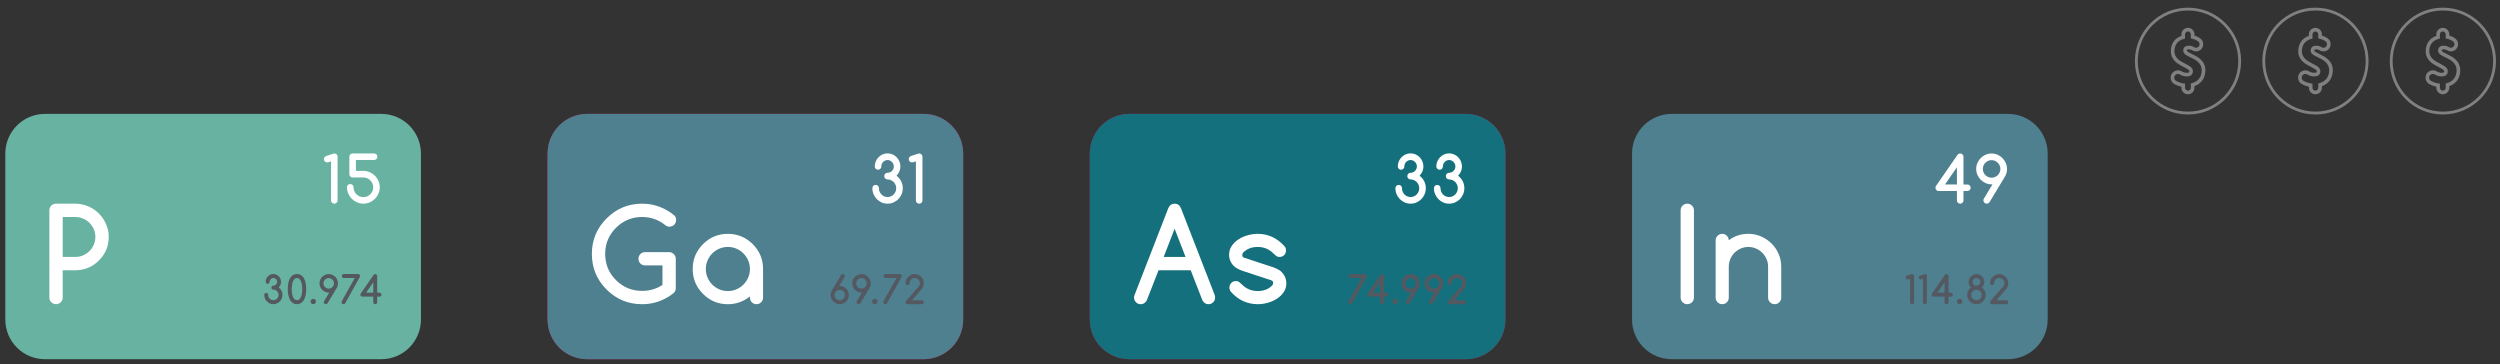 <?xml version="1.0" encoding="iso-8859-1"?>
<!-- Generator: Adobe Illustrator 16.0.0, SVG Export Plug-In . SVG Version: 6.00 Build 0)  -->
<!DOCTYPE svg PUBLIC "-//W3C//DTD SVG 1.1//EN" "http://www.w3.org/Graphics/SVG/1.1/DTD/svg11.dtd">
<svg version="1.1" id="&#x5716;&#x5C64;_1" xmlns="http://www.w3.org/2000/svg" xmlns:xlink="http://www.w3.org/1999/xlink" x="0px"
	 y="0px" width="312.25px" height="45.5px" viewBox="0 0 312.25 45.5" style="enable-background:new 0 0 312.25 45.5;"
	 xml:space="preserve">
<rect x="0" y="0" width="312.25" height="45.5" fill="#333333" stroke="none"/>
<g>
	<g>
		<g>
			<g>
				<g>
					<g>
						<path style="fill:#808080;" d="M273.281,1.311c1.681,0,3.258,0.656,4.443,1.848c2.449,2.463,2.449,6.472,0,8.935
							c-1.186,1.192-2.763,1.847-4.443,1.847c-1.68,0-3.257-0.655-4.441-1.847c-2.449-2.463-2.449-6.472,0-8.935
							C270.024,1.967,271.602,1.311,273.281,1.311 M273.281,0.956c-1.773,0-3.439,0.693-4.691,1.952
							c-0.632,0.636-1.121,1.378-1.455,2.207c-0.322,0.799-0.484,1.645-0.484,2.512s0.162,1.712,0.484,2.512
							c0.334,0.828,0.823,1.571,1.455,2.207c1.252,1.258,2.918,1.951,4.691,1.951c1.775,0,3.441-0.693,4.692-1.951
							c0.632-0.636,1.122-1.379,1.456-2.207c0.321-0.8,0.484-1.645,0.484-2.512s-0.163-1.712-0.484-2.512
							c-0.334-0.829-0.824-1.571-1.456-2.207C276.723,1.649,275.056,0.956,273.281,0.956L273.281,0.956z"/>
					</g>
				</g>
			</g>
			<g>
				<g>
					<path style="fill:#808080;" d="M273.275,11.775c-0.448,0-0.814-0.367-0.814-0.818v-0.123c-0.302-0.069-0.599-0.181-0.867-0.326
						c-0.225-0.121-0.389-0.333-0.453-0.581c-0.063-0.247-0.02-0.511,0.117-0.725c0.262-0.407,0.793-0.54,1.213-0.303
						c0.232,0.131,0.438,0.192,0.648,0.192c0.326,0,0.326-0.073,0.326-0.217c0-0.15-0.39-0.349-0.703-0.51
						c-0.678-0.347-1.605-0.823-1.605-1.966c0-0.93,0.492-1.637,1.324-1.922V4.295c0-0.452,0.366-0.819,0.814-0.819
						c0.449,0,0.814,0.367,0.814,0.819v0.147c0.252,0.074,0.484,0.186,0.708,0.341c0.208,0.145,0.346,0.372,0.377,0.625
						c0.032,0.254-0.046,0.511-0.214,0.703c-0.289,0.333-0.771,0.405-1.145,0.172c-0.139-0.085-0.262-0.122-0.412-0.122
						c-0.262,0-0.262,0.048-0.262,0.176c0,0.102,0.416,0.302,0.64,0.41l0,0c0.665,0.321,1.669,0.806,1.669,2.036
						c0,0.951-0.505,1.679-1.361,1.979v0.195C274.09,11.408,273.725,11.775,273.275,11.775z M272.025,9.236
						c-0.151,0-0.3,0.076-0.387,0.212c-0.07,0.108-0.092,0.242-0.06,0.366c0.032,0.125,0.116,0.232,0.229,0.294
						c0.277,0.15,0.603,0.262,0.917,0.315l0.188,0.032v0.502c0,0.201,0.162,0.364,0.361,0.364c0.2,0,0.363-0.163,0.363-0.364V10.42
						l0.166-0.045c0.76-0.207,1.194-0.787,1.194-1.591c0-0.944-0.783-1.322-1.413-1.626l0.098-0.205l-0.098,0.205
						c-0.48-0.231-0.895-0.432-0.895-0.82c0-0.418,0.239-0.63,0.713-0.63c0.234,0,0.441,0.06,0.649,0.19
						c0.186,0.115,0.425,0.08,0.566-0.084c0.083-0.095,0.121-0.222,0.106-0.348c-0.016-0.124-0.084-0.237-0.186-0.308
						c-0.225-0.156-0.462-0.259-0.724-0.315l-0.179-0.038V4.295c0-0.201-0.163-0.364-0.363-0.364c-0.199,0-0.361,0.163-0.361,0.364
						V4.82l-0.17,0.044c-0.734,0.192-1.155,0.751-1.155,1.534c0,0.865,0.722,1.234,1.358,1.561c0.488,0.25,0.949,0.486,0.949,0.915
						c0,0.452-0.254,0.672-0.777,0.672c-0.291,0-0.566-0.08-0.869-0.251C272.179,9.255,272.102,9.236,272.025,9.236z"/>
				</g>
			</g>
		</g>
	</g>
	<g>
		<g>
			<g>
				<g>
					<g>
						<path style="fill:#808080;" d="M289.199,1.311c1.68,0,3.257,0.656,4.441,1.848c2.449,2.463,2.449,6.472,0,8.935
							c-1.185,1.192-2.762,1.847-4.441,1.847s-3.258-0.655-4.442-1.847c-2.45-2.463-2.45-6.472,0-8.935
							C285.941,1.967,287.52,1.311,289.199,1.311 M289.199,0.956c-1.775,0-3.441,0.693-4.692,1.952
							c-0.632,0.636-1.122,1.378-1.456,2.207c-0.321,0.799-0.484,1.645-0.484,2.512s0.163,1.712,0.484,2.512
							c0.334,0.828,0.824,1.571,1.456,2.207c1.251,1.258,2.917,1.951,4.692,1.951c1.773,0,3.439-0.693,4.691-1.951
							c0.633-0.636,1.122-1.379,1.455-2.207c0.322-0.8,0.485-1.645,0.485-2.512s-0.163-1.712-0.485-2.512
							c-0.333-0.829-0.822-1.571-1.455-2.207C292.639,1.649,290.973,0.956,289.199,0.956L289.199,0.956z"/>
					</g>
				</g>
			</g>
			<g>
				<g>
					<path style="fill:#808080;" d="M289.193,11.775c-0.449,0-0.814-0.367-0.814-0.818v-0.123c-0.303-0.069-0.6-0.181-0.868-0.326
						c-0.224-0.121-0.39-0.333-0.452-0.581c-0.063-0.247-0.021-0.511,0.116-0.725c0.261-0.407,0.794-0.54,1.213-0.303
						c0.232,0.131,0.438,0.192,0.647,0.192c0.326,0,0.326-0.073,0.326-0.217c0-0.15-0.389-0.349-0.701-0.51
						c-0.679-0.347-1.607-0.823-1.607-1.966c0-0.93,0.492-1.637,1.326-1.922V4.295c0-0.452,0.365-0.819,0.814-0.819
						c0.448,0,0.814,0.367,0.814,0.819v0.147c0.251,0.074,0.483,0.186,0.707,0.341c0.208,0.145,0.346,0.372,0.377,0.625
						c0.031,0.254-0.047,0.511-0.214,0.703c-0.289,0.333-0.771,0.405-1.146,0.172c-0.137-0.085-0.261-0.122-0.412-0.122
						c-0.261,0-0.261,0.048-0.261,0.176c0,0.102,0.416,0.302,0.64,0.41l0,0c0.664,0.321,1.669,0.806,1.669,2.036
						c0,0.951-0.505,1.679-1.36,1.979v0.195C290.008,11.408,289.642,11.775,289.193,11.775z M287.942,9.236
						c-0.151,0-0.3,0.076-0.388,0.212c-0.068,0.108-0.09,0.242-0.059,0.366c0.032,0.125,0.115,0.232,0.229,0.294
						c0.276,0.15,0.603,0.262,0.917,0.315l0.188,0.032v0.502c0,0.201,0.163,0.364,0.363,0.364c0.199,0,0.361-0.163,0.361-0.364
						V10.42l0.167-0.045c0.759-0.207,1.194-0.787,1.194-1.591c0-0.944-0.783-1.322-1.412-1.626l0.098-0.205l-0.099,0.205
						c-0.48-0.231-0.896-0.432-0.896-0.82c0-0.418,0.24-0.63,0.713-0.63c0.235,0,0.441,0.06,0.65,0.19
						c0.186,0.115,0.424,0.08,0.566-0.084c0.083-0.095,0.121-0.222,0.105-0.348c-0.016-0.124-0.083-0.237-0.186-0.308
						c-0.225-0.156-0.461-0.259-0.723-0.315l-0.18-0.038V4.295c0-0.201-0.162-0.364-0.361-0.364c-0.2,0-0.363,0.163-0.363,0.364
						V4.82l-0.168,0.044c-0.735,0.192-1.156,0.751-1.156,1.534c0,0.865,0.722,1.234,1.358,1.561c0.489,0.25,0.95,0.486,0.95,0.915
						c0,0.452-0.255,0.672-0.779,0.672c-0.289,0-0.566-0.08-0.869-0.251C288.096,9.255,288.019,9.236,287.942,9.236z"/>
				</g>
			</g>
		</g>
	</g>
	<g>
		<g>
			<g>
				<g>
					<g>
						<path style="fill:#808080;" d="M305.115,1.311c1.68,0,3.258,0.656,4.442,1.848c2.449,2.463,2.449,6.472,0,8.935
							c-1.185,1.192-2.763,1.847-4.442,1.847s-3.258-0.655-4.441-1.847c-2.449-2.463-2.449-6.472,0-8.935
							C301.857,1.967,303.436,1.311,305.115,1.311 M305.115,0.956c-1.773,0-3.439,0.693-4.691,1.952
							c-0.633,0.636-1.122,1.378-1.455,2.207c-0.322,0.799-0.485,1.645-0.485,2.512s0.163,1.712,0.485,2.512
							c0.333,0.828,0.822,1.571,1.455,2.207c1.251,1.258,2.918,1.951,4.691,1.951s3.44-0.693,4.691-1.951
							c0.633-0.636,1.123-1.379,1.456-2.207c0.321-0.8,0.485-1.645,0.485-2.512s-0.164-1.712-0.485-2.512
							c-0.333-0.829-0.823-1.571-1.456-2.207C308.556,1.649,306.89,0.956,305.115,0.956L305.115,0.956z"/>
					</g>
				</g>
			</g>
			<g>
				<g>
					<path style="fill:#808080;" d="M305.109,11.775c-0.449,0-0.814-0.367-0.814-0.818v-0.123c-0.303-0.069-0.599-0.181-0.867-0.326
						c-0.225-0.121-0.39-0.333-0.453-0.581c-0.063-0.247-0.021-0.511,0.117-0.725c0.261-0.407,0.793-0.54,1.213-0.303
						c0.232,0.131,0.438,0.192,0.648,0.192c0.325,0,0.325-0.073,0.325-0.217c0-0.15-0.39-0.349-0.702-0.51
						c-0.678-0.347-1.605-0.823-1.605-1.966c0-0.93,0.491-1.637,1.324-1.922V4.295c0-0.452,0.365-0.819,0.814-0.819
						s0.814,0.367,0.814,0.819v0.147c0.252,0.074,0.484,0.186,0.707,0.341c0.209,0.145,0.346,0.372,0.377,0.625
						c0.032,0.254-0.046,0.511-0.213,0.703c-0.289,0.333-0.771,0.405-1.146,0.172c-0.138-0.085-0.261-0.122-0.412-0.122
						c-0.261,0-0.261,0.048-0.261,0.176c0,0.102,0.416,0.302,0.639,0.41l0,0c0.665,0.321,1.67,0.806,1.67,2.036
						c0,0.951-0.506,1.679-1.361,1.979v0.195C305.924,11.408,305.559,11.775,305.109,11.775z M303.859,9.236
						c-0.152,0-0.301,0.076-0.388,0.212c-0.069,0.108-0.091,0.242-0.06,0.366c0.033,0.125,0.116,0.232,0.23,0.294
						c0.276,0.15,0.602,0.262,0.916,0.315l0.189,0.032v0.502c0,0.201,0.162,0.364,0.361,0.364s0.361-0.163,0.361-0.364V10.42
						l0.168-0.045c0.759-0.207,1.193-0.787,1.193-1.591c0-0.944-0.783-1.322-1.412-1.626l0.098-0.205l-0.098,0.205
						c-0.48-0.231-0.896-0.432-0.896-0.82c0-0.418,0.239-0.63,0.713-0.63c0.235,0,0.441,0.06,0.649,0.19
						c0.187,0.115,0.425,0.08,0.566-0.084c0.084-0.095,0.122-0.222,0.106-0.348c-0.016-0.124-0.083-0.237-0.185-0.308
						c-0.226-0.156-0.463-0.259-0.725-0.315l-0.18-0.038V4.295c0-0.201-0.162-0.364-0.361-0.364s-0.361,0.163-0.361,0.364V4.82
						l-0.17,0.044c-0.734,0.192-1.156,0.751-1.156,1.534c0,0.865,0.723,1.234,1.359,1.561c0.488,0.25,0.949,0.486,0.949,0.915
						c0,0.452-0.254,0.672-0.777,0.672c-0.291,0-0.567-0.08-0.87-0.251C304.012,9.255,303.936,9.236,303.859,9.236z"/>
				</g>
			</g>
		</g>
	</g>
</g>
<g>
	<g>
		<path style="fill:#CC1761;" d="M188.029,39.908c0,2.738-2.219,4.957-4.956,4.957h-42.002c-2.737,0-4.956-2.219-4.956-4.957V19.182
			c0-2.737,2.219-4.957,4.956-4.957h42.002c2.737,0,4.956,2.22,4.956,4.957V39.908z"/>
		<path style="fill:#14707C;" d="M188.029,39.908c0,2.738-2.219,4.957-4.956,4.957h-42.002c-2.737,0-4.956-2.219-4.956-4.957V19.182
			c0-2.737,2.219-4.957,4.956-4.957h42.002c2.737,0,4.956,2.22,4.956,4.957V39.908z"/>
		<g>
			<path style="fill:#FFFFFF;" d="M141.643,37.162c0-0.127,0.028-0.251,0.086-0.377l4.189-10.779
				c0.167-0.377,0.432-0.566,0.793-0.566c0.371,0,0.636,0.189,0.792,0.566l4.205,10.818c0.042,0.105,0.063,0.218,0.063,0.338
				c0,0.23-0.082,0.426-0.243,0.588c-0.162,0.163-0.358,0.244-0.588,0.244c-0.231,0-0.424-0.081-0.581-0.244
				c-0.084-0.084-0.146-0.173-0.188-0.266l-1.451-3.728h-4.017l-1.459,3.728c-0.042,0.093-0.105,0.182-0.188,0.266
				c-0.162,0.163-0.358,0.244-0.588,0.244s-0.425-0.081-0.584-0.244C141.721,37.588,141.643,37.393,141.643,37.162z M145.345,32.094
				h2.73l-1.365-3.523L145.345,32.094z"/>
			<path style="fill:#FFFFFF;" d="M153.515,31.811c0-0.396,0.106-0.757,0.317-1.078c0.212-0.321,0.488-0.595,0.828-0.82
				c0.34-0.225,0.723-0.398,1.149-0.521c0.426-0.122,0.854-0.185,1.283-0.185c1.308,0,2.429,0.525,3.366,1.577
				c0.109,0.137,0.164,0.301,0.164,0.494c0,0.235-0.077,0.432-0.231,0.585c-0.154,0.154-0.349,0.231-0.584,0.231
				c-0.167,0-0.31-0.048-0.428-0.143c-0.118-0.093-0.231-0.195-0.341-0.306c-0.534-0.533-1.183-0.8-1.946-0.8
				c-0.753,0-1.355,0.231-1.804,0.69c-0.084,0.084-0.126,0.199-0.126,0.345c0,0.147,0.067,0.247,0.204,0.299l3.673,1.208
				c0.512,0.199,0.857,0.393,1.035,0.58h-0.008c0.396,0.403,0.596,0.877,0.596,1.421c0,0.403-0.105,0.764-0.317,1.083
				s-0.487,0.592-0.827,0.819s-0.723,0.401-1.146,0.521c-0.423,0.121-0.85,0.182-1.278,0.182c-1.318,0-2.44-0.521-3.366-1.563
				c-0.115-0.15-0.172-0.322-0.172-0.51c0-0.235,0.077-0.43,0.232-0.585c0.154-0.153,0.349-0.231,0.584-0.231
				c0.173,0,0.319,0.053,0.439,0.153c0.12,0.103,0.23,0.2,0.329,0.295c0.535,0.533,1.186,0.8,1.954,0.8
				c0.747,0,1.35-0.235,1.805-0.706c0.078-0.089,0.118-0.196,0.118-0.321c0-0.146-0.071-0.248-0.213-0.307l-3.664-1.208
				c-0.492-0.188-0.836-0.382-1.035-0.58h0.008C153.713,32.829,153.515,32.354,153.515,31.811z"/>
		</g>
		<g>
			<path style="fill:#FFFFFF;" d="M174.287,23.51c0-0.12,0.039-0.219,0.115-0.298c0.077-0.078,0.176-0.117,0.293-0.117
				c0.115,0,0.212,0.039,0.292,0.117c0.079,0.079,0.12,0.178,0.12,0.298c0,0.155,0.027,0.298,0.084,0.433
				c0.057,0.133,0.133,0.249,0.229,0.347s0.21,0.176,0.341,0.233c0.131,0.059,0.271,0.087,0.424,0.087
				c0.149,0,0.29-0.029,0.422-0.09c0.131-0.058,0.246-0.137,0.343-0.236c0.097-0.099,0.173-0.216,0.229-0.349
				c0.057-0.135,0.084-0.275,0.084-0.425c0-0.149-0.027-0.29-0.084-0.423c-0.057-0.134-0.133-0.249-0.229-0.35
				c-0.097-0.099-0.212-0.178-0.343-0.236c-0.132-0.059-0.272-0.09-0.422-0.09c-0.117,0-0.215-0.04-0.294-0.119
				c-0.078-0.079-0.118-0.178-0.118-0.296c0-0.12,0.04-0.219,0.118-0.298c0.079-0.079,0.177-0.119,0.294-0.119
				c0.105,0,0.205-0.02,0.301-0.062c0.096-0.042,0.178-0.099,0.248-0.17c0.071-0.072,0.127-0.156,0.17-0.253
				c0.041-0.097,0.063-0.198,0.063-0.306c0-0.11-0.021-0.212-0.063-0.31c-0.043-0.098-0.1-0.182-0.172-0.254
				c-0.072-0.071-0.154-0.129-0.248-0.172c-0.095-0.043-0.193-0.065-0.299-0.065c-0.107,0-0.208,0.022-0.304,0.065
				c-0.096,0.043-0.179,0.101-0.249,0.172c-0.07,0.072-0.127,0.156-0.169,0.254c-0.042,0.097-0.062,0.199-0.06,0.31
				c0,0.112-0.039,0.209-0.119,0.29c-0.08,0.082-0.178,0.121-0.292,0.121c-0.112,0-0.208-0.04-0.288-0.121
				c-0.08-0.081-0.119-0.178-0.119-0.29c0-0.228,0.042-0.44,0.127-0.638c0.084-0.197,0.199-0.37,0.345-0.518
				s0.315-0.265,0.509-0.349c0.193-0.086,0.4-0.128,0.619-0.128c0.22,0,0.427,0.042,0.62,0.129s0.362,0.204,0.509,0.354
				c0.145,0.149,0.26,0.321,0.344,0.518c0.084,0.196,0.127,0.407,0.127,0.632c0,0.435-0.16,0.819-0.481,1.157
				c0.521,0.416,0.78,0.938,0.78,1.564c0,0.265-0.05,0.514-0.148,0.748c-0.1,0.233-0.235,0.438-0.408,0.614
				c-0.172,0.175-0.374,0.313-0.604,0.415c-0.23,0.103-0.477,0.152-0.738,0.152s-0.508-0.049-0.737-0.15
				c-0.229-0.1-0.432-0.238-0.604-0.414c-0.172-0.175-0.309-0.38-0.408-0.613C174.337,24.027,174.287,23.777,174.287,23.51z"/>
			<path style="fill:#FFFFFF;" d="M179.1,23.51c0-0.12,0.039-0.219,0.115-0.298c0.078-0.078,0.176-0.117,0.293-0.117
				c0.115,0,0.213,0.039,0.293,0.117c0.078,0.079,0.119,0.178,0.119,0.298c0,0.155,0.028,0.298,0.084,0.433
				c0.057,0.133,0.133,0.249,0.229,0.347s0.21,0.176,0.341,0.233c0.133,0.059,0.273,0.087,0.424,0.087
				c0.148,0,0.29-0.029,0.422-0.09c0.133-0.058,0.246-0.137,0.344-0.236c0.096-0.099,0.174-0.216,0.229-0.349
				c0.057-0.135,0.085-0.275,0.085-0.425c0-0.149-0.028-0.29-0.085-0.423c-0.055-0.134-0.133-0.249-0.229-0.35
				c-0.098-0.099-0.211-0.178-0.344-0.236c-0.132-0.059-0.273-0.09-0.422-0.09c-0.117,0-0.215-0.04-0.294-0.119
				c-0.079-0.079-0.117-0.178-0.117-0.296c0-0.12,0.038-0.219,0.117-0.298s0.177-0.119,0.294-0.119c0.104,0,0.205-0.02,0.3-0.062
				c0.096-0.042,0.179-0.099,0.249-0.17c0.071-0.072,0.128-0.156,0.17-0.253c0.041-0.097,0.063-0.198,0.063-0.306
				c0-0.11-0.021-0.212-0.063-0.31c-0.042-0.098-0.1-0.182-0.172-0.254c-0.07-0.071-0.154-0.129-0.248-0.172
				c-0.094-0.043-0.194-0.065-0.299-0.065c-0.107,0-0.209,0.022-0.304,0.065c-0.096,0.043-0.179,0.101-0.249,0.172
				c-0.07,0.072-0.127,0.156-0.168,0.254c-0.042,0.097-0.063,0.199-0.061,0.31c0,0.112-0.039,0.209-0.119,0.29
				c-0.079,0.082-0.176,0.121-0.291,0.121c-0.113,0-0.209-0.04-0.289-0.121c-0.08-0.081-0.119-0.178-0.119-0.29
				c0-0.228,0.042-0.44,0.127-0.638c0.085-0.197,0.2-0.37,0.346-0.518c0.145-0.148,0.313-0.265,0.508-0.349
				c0.193-0.086,0.4-0.128,0.619-0.128c0.22,0,0.426,0.042,0.62,0.129c0.193,0.086,0.363,0.204,0.509,0.354
				c0.145,0.149,0.26,0.321,0.344,0.518c0.086,0.196,0.128,0.407,0.128,0.632c0,0.435-0.16,0.819-0.481,1.157
				c0.52,0.416,0.78,0.938,0.78,1.564c0,0.265-0.05,0.514-0.149,0.748c-0.1,0.233-0.234,0.438-0.408,0.614
				c-0.172,0.175-0.374,0.313-0.604,0.415c-0.23,0.103-0.477,0.152-0.738,0.152s-0.508-0.049-0.737-0.15
				c-0.23-0.1-0.432-0.238-0.604-0.414c-0.173-0.175-0.31-0.38-0.408-0.613C179.149,24.027,179.1,23.777,179.1,23.51z"/>
		</g>
		<g>
			<path style="fill:#545860;" d="M168.412,37.749c0-0.051,0.016-0.102,0.045-0.153l1.604-2.877h-1.372
				c-0.07,0-0.129-0.022-0.176-0.068c-0.045-0.047-0.068-0.104-0.068-0.176c0-0.069,0.023-0.127,0.068-0.175
				c0.047-0.049,0.105-0.072,0.176-0.072h1.787c0.033,0,0.066,0.007,0.096,0.02c0.03,0.015,0.057,0.031,0.078,0.053
				c0.021,0.022,0.039,0.049,0.053,0.079c0.014,0.029,0.02,0.061,0.02,0.096c0,0.042-0.012,0.087-0.035,0.131l-1.807,3.252
				c-0.014,0.022-0.029,0.045-0.048,0.063c-0.049,0.049-0.107,0.074-0.177,0.074c-0.066,0-0.125-0.024-0.173-0.072
				S168.412,37.815,168.412,37.749z"/>
			<path style="fill:#545860;" d="M170.766,36.801c0-0.056,0.016-0.104,0.047-0.145l1.605-2.322
				c0.021-0.032,0.051-0.057,0.086-0.075c0.035-0.02,0.074-0.029,0.117-0.029c0.032,0,0.063,0.007,0.094,0.021
				c0.029,0.014,0.057,0.031,0.079,0.053s0.04,0.048,0.052,0.078c0.014,0.029,0.02,0.062,0.02,0.096v2.078h0.289
				c0.069,0,0.129,0.024,0.176,0.071c0.049,0.045,0.072,0.104,0.072,0.175s-0.023,0.129-0.072,0.176
				c-0.047,0.045-0.106,0.068-0.176,0.068h-0.289v0.704c0,0.066-0.023,0.125-0.071,0.173s-0.106,0.072-0.177,0.072
				c-0.066,0-0.124-0.024-0.172-0.072s-0.072-0.106-0.072-0.173v-0.704h-1.363c-0.07,0-0.129-0.023-0.174-0.068
				C170.789,36.93,170.766,36.871,170.766,36.801z M171.48,36.555h0.893v-1.292L171.48,36.555z"/>
			<path style="fill:#545860;" d="M173.92,37.659c0-0.093,0.031-0.172,0.097-0.235c0.065-0.066,0.145-0.099,0.237-0.099
				c0.092,0,0.171,0.032,0.236,0.099c0.064,0.063,0.098,0.143,0.098,0.235s-0.033,0.171-0.098,0.236
				c-0.065,0.066-0.145,0.099-0.236,0.099c-0.093,0-0.172-0.032-0.237-0.099C173.951,37.83,173.92,37.752,173.92,37.659z"/>
			<path style="fill:#545860;" d="M175.029,35.388c0-0.159,0.031-0.31,0.092-0.45c0.063-0.139,0.145-0.261,0.25-0.366
				s0.228-0.188,0.367-0.249c0.141-0.06,0.289-0.09,0.447-0.09c0.156,0,0.306,0.031,0.446,0.094c0.141,0.062,0.263,0.145,0.367,0.25
				c0.104,0.104,0.188,0.228,0.249,0.366c0.063,0.141,0.094,0.288,0.094,0.445c0,0.233-0.063,0.444-0.188,0.631l-1.108,1.841
				c-0.057,0.09-0.131,0.135-0.222,0.135c-0.036,0-0.069-0.007-0.099-0.02c-0.03-0.013-0.057-0.03-0.08-0.055
				c-0.023-0.022-0.042-0.05-0.055-0.079c-0.013-0.03-0.019-0.062-0.019-0.095c0-0.046,0.012-0.088,0.036-0.129l0.645-1.071h-0.066
				c-0.158,0-0.307-0.03-0.447-0.093c-0.14-0.06-0.262-0.143-0.367-0.246c-0.105-0.105-0.188-0.227-0.25-0.368
				C175.061,35.699,175.029,35.548,175.029,35.388z M175.529,35.388c0,0.095,0.018,0.181,0.053,0.262
				c0.035,0.08,0.082,0.149,0.143,0.208c0.059,0.059,0.129,0.105,0.208,0.14c0.079,0.033,0.163,0.05,0.253,0.05
				c0.091,0,0.177-0.018,0.256-0.053s0.148-0.083,0.208-0.143s0.106-0.129,0.142-0.208c0.034-0.079,0.051-0.164,0.051-0.256
				c0-0.089-0.017-0.174-0.052-0.252c-0.036-0.079-0.083-0.149-0.144-0.209c-0.059-0.06-0.129-0.107-0.207-0.142
				c-0.08-0.036-0.164-0.054-0.254-0.054c-0.091,0-0.176,0.017-0.255,0.052c-0.08,0.034-0.149,0.081-0.21,0.14
				c-0.059,0.06-0.105,0.128-0.141,0.208C175.547,35.21,175.529,35.295,175.529,35.388z"/>
			<path style="fill:#545860;" d="M177.933,35.388c0-0.159,0.03-0.31,0.091-0.45c0.063-0.139,0.145-0.261,0.25-0.366
				s0.227-0.188,0.367-0.249c0.141-0.06,0.289-0.09,0.447-0.09c0.157,0,0.307,0.031,0.447,0.094c0.14,0.062,0.262,0.145,0.366,0.25
				c0.104,0.104,0.188,0.228,0.249,0.366c0.063,0.141,0.094,0.288,0.094,0.445c0,0.233-0.064,0.444-0.189,0.631l-1.107,1.841
				c-0.057,0.09-0.131,0.135-0.223,0.135c-0.035,0-0.068-0.007-0.098-0.02s-0.057-0.03-0.08-0.055
				c-0.023-0.022-0.042-0.05-0.055-0.079c-0.012-0.03-0.018-0.062-0.018-0.095c0-0.046,0.012-0.088,0.033-0.129l0.646-1.071h-0.065
				c-0.158,0-0.307-0.03-0.447-0.093c-0.141-0.06-0.262-0.143-0.367-0.246c-0.105-0.105-0.188-0.227-0.25-0.368
				C177.963,35.699,177.933,35.548,177.933,35.388z M178.432,35.388c0,0.095,0.018,0.181,0.053,0.262
				c0.035,0.08,0.083,0.149,0.143,0.208s0.129,0.105,0.209,0.14c0.079,0.033,0.162,0.05,0.252,0.05c0.092,0,0.177-0.018,0.256-0.053
				s0.148-0.083,0.208-0.143s0.106-0.129,0.142-0.208s0.051-0.164,0.051-0.256c0-0.089-0.016-0.174-0.053-0.252
				c-0.034-0.079-0.082-0.149-0.142-0.209s-0.129-0.107-0.208-0.142c-0.08-0.036-0.164-0.054-0.254-0.054s-0.176,0.017-0.256,0.052
				c-0.078,0.034-0.148,0.081-0.208,0.14c-0.06,0.06-0.106,0.128-0.142,0.208C178.448,35.21,178.432,35.295,178.432,35.388z"/>
			<path style="fill:#545860;" d="M180.835,37.749c0-0.071,0.023-0.129,0.069-0.175l1.523-1.741c0.13-0.13,0.193-0.283,0.193-0.464
				c0-0.088-0.017-0.171-0.052-0.25c-0.034-0.078-0.08-0.146-0.14-0.205c-0.059-0.059-0.127-0.105-0.205-0.141
				c-0.079-0.034-0.162-0.052-0.25-0.052c-0.09,0-0.174,0.018-0.252,0.051c-0.078,0.034-0.146,0.08-0.206,0.138
				c-0.059,0.058-0.105,0.126-0.139,0.204c-0.034,0.079-0.051,0.163-0.051,0.255c0,0.067-0.024,0.125-0.071,0.174
				c-0.049,0.048-0.107,0.07-0.176,0.07c-0.066,0-0.125-0.022-0.174-0.07c-0.047-0.049-0.071-0.106-0.071-0.174
				c0-0.157,0.03-0.305,0.091-0.442s0.143-0.259,0.246-0.362c0.104-0.104,0.225-0.186,0.362-0.246
				c0.139-0.059,0.284-0.089,0.44-0.089c0.154,0,0.302,0.03,0.44,0.093c0.138,0.061,0.259,0.143,0.362,0.246
				s0.186,0.225,0.245,0.362c0.061,0.138,0.091,0.284,0.091,0.438c0,0.157-0.027,0.303-0.086,0.438
				c-0.058,0.135-0.14,0.257-0.248,0.366l-1.144,1.328h1.231c0.068,0,0.127,0.023,0.174,0.072c0.049,0.049,0.072,0.107,0.072,0.175
				c0,0.066-0.023,0.125-0.072,0.173c-0.047,0.048-0.105,0.072-0.174,0.072h-1.787c-0.034,0-0.066-0.007-0.097-0.02
				s-0.056-0.029-0.077-0.053c-0.022-0.022-0.039-0.049-0.053-0.079C180.842,37.813,180.835,37.782,180.835,37.749z"/>
		</g>
	</g>
	<g>
		<path style="fill:#CC1761;" d="M120.303,39.908c0,2.738-2.219,4.957-4.956,4.957H73.346c-2.737,0-4.958-2.219-4.958-4.957V19.182
			c0-2.737,2.22-4.957,4.958-4.957h42.001c2.737,0,4.956,2.22,4.956,4.957V39.908z"/>
		<g>
			<path style="fill:#4E8090;" d="M120.303,39.908c0,2.738-2.218,4.957-4.956,4.957H73.346c-2.737,0-4.958-2.219-4.958-4.957V19.182
				c0-2.737,2.22-4.957,4.958-4.957h42.001c2.737,0,4.956,2.22,4.956,4.957V39.908z"/>
			<g>
				<path style="fill:#FFFFFF;" d="M73.923,31.717c0-1.731,0.612-3.209,1.836-4.433c1.229-1.229,2.709-1.845,4.441-1.845
					c1.485,0,2.827,0.49,4.024,1.468c0.146,0.136,0.22,0.327,0.22,0.573c0,0.12-0.021,0.23-0.063,0.329
					c-0.042,0.101-0.101,0.188-0.176,0.263c-0.077,0.076-0.165,0.136-0.268,0.178c-0.102,0.041-0.21,0.063-0.325,0.063
					c-0.214,0-0.406-0.079-0.573-0.236c-0.398-0.313-0.835-0.554-1.314-0.722c-0.479-0.167-0.987-0.251-1.525-0.251
					c-1.276,0-2.368,0.453-3.272,1.357c-0.895,0.894-1.341,1.98-1.341,3.256c0,1.282,0.447,2.369,1.341,3.264
					c0.9,0.9,1.991,1.35,3.272,1.35c0.947,0,1.794-0.248,2.542-0.745v-2.433h-2.166c-0.235,0-0.433-0.079-0.593-0.239
					c-0.159-0.159-0.239-0.356-0.239-0.592c0-0.115,0.021-0.224,0.063-0.326s0.101-0.19,0.176-0.267
					c0.076-0.075,0.164-0.134,0.263-0.176c0.1-0.042,0.21-0.064,0.33-0.064h3.005c0.11,0,0.215,0.023,0.314,0.068
					c0.1,0.045,0.187,0.104,0.263,0.18c0.076,0.076,0.136,0.164,0.18,0.267c0.044,0.102,0.067,0.208,0.067,0.318v3.68
					c0,0.22-0.086,0.419-0.259,0.596c-1.167,0.932-2.482,1.397-3.946,1.397c-1.737,0-3.217-0.612-4.441-1.836
					C74.536,34.934,73.923,33.453,73.923,31.717z"/>
				<path style="fill:#FFFFFF;" d="M86.518,33.6c0-1.213,0.429-2.249,1.287-3.107c0.857-0.857,1.893-1.286,3.106-1.286
					c1.203,0,2.239,0.429,3.107,1.286c0.858,0.858,1.287,1.895,1.287,3.107v3.578c0,0.225-0.08,0.417-0.239,0.576
					c-0.16,0.16-0.353,0.24-0.577,0.24c-0.23,0-0.425-0.08-0.584-0.24c-0.159-0.159-0.239-0.352-0.239-0.576v-0.157
					c-0.392,0.314-0.819,0.555-1.279,0.722c-0.46,0.168-0.951,0.252-1.475,0.252c-1.213,0-2.249-0.429-3.106-1.287
					C86.946,35.849,86.518,34.813,86.518,33.6z M88.157,33.6c0,0.377,0.072,0.733,0.216,1.066c0.144,0.335,0.338,0.628,0.585,0.876
					c0.245,0.248,0.536,0.445,0.871,0.592c0.334,0.147,0.695,0.22,1.083,0.22c0.382,0,0.74-0.072,1.075-0.22
					c0.334-0.146,0.626-0.345,0.875-0.597c0.248-0.251,0.444-0.541,0.588-0.875c0.144-0.331,0.216-0.686,0.216-1.063
					s-0.072-0.73-0.216-1.063s-0.34-0.624-0.588-0.875c-0.249-0.251-0.541-0.449-0.875-0.597c-0.335-0.146-0.693-0.22-1.075-0.22
					c-0.387,0-0.748,0.074-1.083,0.22c-0.335,0.147-0.625,0.345-0.871,0.593c-0.247,0.248-0.441,0.54-0.585,0.875
					C88.229,32.867,88.157,33.223,88.157,33.6z"/>
			</g>
			<g>
				<path style="fill:#FFFFFF;" d="M108.959,23.51c0-0.12,0.039-0.219,0.115-0.298c0.077-0.078,0.175-0.117,0.293-0.117
					c0.115,0,0.211,0.039,0.292,0.117c0.08,0.079,0.12,0.178,0.12,0.298c0,0.155,0.028,0.298,0.084,0.433
					c0.057,0.133,0.133,0.249,0.229,0.347c0.097,0.098,0.211,0.176,0.341,0.233c0.131,0.059,0.272,0.087,0.424,0.087
					c0.149,0,0.29-0.029,0.421-0.09c0.132-0.058,0.247-0.137,0.344-0.236c0.097-0.099,0.173-0.216,0.229-0.349
					c0.057-0.135,0.085-0.275,0.085-0.425c0-0.149-0.028-0.29-0.085-0.423c-0.056-0.134-0.132-0.249-0.229-0.35
					c-0.097-0.099-0.212-0.178-0.344-0.236c-0.131-0.059-0.272-0.09-0.421-0.09c-0.118,0-0.215-0.04-0.294-0.119
					c-0.079-0.079-0.118-0.178-0.118-0.296c0-0.12,0.039-0.219,0.118-0.298s0.176-0.119,0.294-0.119c0.104,0,0.205-0.02,0.3-0.062
					c0.096-0.042,0.179-0.099,0.25-0.17c0.071-0.072,0.127-0.156,0.169-0.253c0.041-0.097,0.062-0.198,0.062-0.306
					c0-0.11-0.021-0.212-0.062-0.31c-0.042-0.098-0.099-0.182-0.171-0.254c-0.073-0.071-0.155-0.129-0.25-0.172
					c-0.094-0.043-0.193-0.065-0.298-0.065c-0.107,0-0.208,0.022-0.304,0.065c-0.095,0.043-0.179,0.101-0.25,0.172
					c-0.07,0.072-0.125,0.156-0.168,0.254c-0.042,0.097-0.062,0.199-0.059,0.31c0,0.112-0.04,0.209-0.119,0.29
					c-0.081,0.082-0.178,0.121-0.292,0.121c-0.113,0-0.208-0.04-0.289-0.121c-0.079-0.081-0.119-0.178-0.119-0.29
					c0-0.228,0.043-0.44,0.127-0.638c0.084-0.197,0.2-0.37,0.346-0.518c0.145-0.148,0.314-0.265,0.508-0.349
					c0.193-0.086,0.4-0.128,0.62-0.128s0.426,0.042,0.62,0.129c0.193,0.086,0.362,0.204,0.508,0.354
					c0.145,0.149,0.26,0.321,0.345,0.518c0.084,0.196,0.127,0.407,0.127,0.632c0,0.435-0.16,0.819-0.482,1.157
					c0.521,0.416,0.781,0.938,0.781,1.564c0,0.265-0.05,0.514-0.149,0.748c-0.099,0.233-0.235,0.438-0.408,0.614
					c-0.172,0.175-0.374,0.313-0.604,0.415s-0.476,0.152-0.738,0.152c-0.261,0-0.507-0.049-0.738-0.15
					c-0.23-0.1-0.431-0.238-0.604-0.414c-0.172-0.175-0.309-0.38-0.408-0.613C109.009,24.027,108.959,23.777,108.959,23.51z"/>
				<path style="fill:#FFFFFF;" d="M113.504,19.877c0-0.082,0.021-0.157,0.064-0.224c0.042-0.064,0.109-0.118,0.198-0.16
					l0.898-0.299c0.047-0.018,0.094-0.026,0.142-0.026c0.117,0,0.214,0.04,0.292,0.12c0.078,0.078,0.116,0.177,0.116,0.291v5.452
					c0,0.113-0.04,0.211-0.12,0.289c-0.08,0.08-0.177,0.119-0.292,0.119c-0.113,0-0.208-0.039-0.289-0.119
					c-0.079-0.078-0.119-0.176-0.119-0.289v-4.883c-0.079,0.027-0.161,0.056-0.248,0.089c-0.086,0.033-0.165,0.049-0.235,0.049
					c-0.118,0-0.215-0.04-0.292-0.115C113.542,20.093,113.504,19.995,113.504,19.877z"/>
			</g>
			<g>
				<path style="fill:#545860;" d="M103.742,36.854c0-0.232,0.061-0.439,0.184-0.623l-0.002,0.005l1.13-1.876
					c0.023-0.039,0.054-0.07,0.092-0.095s0.08-0.037,0.127-0.037c0.071,0,0.129,0.023,0.175,0.072
					c0.046,0.048,0.069,0.105,0.069,0.175c0,0.039-0.011,0.08-0.033,0.125l-0.67,1.115h0.068c0.157,0,0.305,0.031,0.442,0.091
					c0.138,0.062,0.259,0.142,0.362,0.245s0.185,0.226,0.245,0.363s0.09,0.285,0.09,0.439c0,0.156-0.03,0.303-0.09,0.44
					s-0.141,0.26-0.245,0.362c-0.104,0.104-0.224,0.187-0.362,0.246c-0.138,0.062-0.286,0.092-0.442,0.092
					c-0.157,0-0.305-0.03-0.443-0.09c-0.138-0.06-0.259-0.142-0.363-0.245c-0.103-0.104-0.184-0.224-0.244-0.362
					C103.772,37.158,103.742,37.011,103.742,36.854z M104.234,36.854c0,0.092,0.017,0.176,0.05,0.255
					c0.034,0.078,0.08,0.147,0.138,0.204c0.058,0.059,0.126,0.105,0.205,0.139c0.078,0.033,0.163,0.051,0.254,0.051
					c0.089,0,0.173-0.018,0.252-0.052c0.08-0.035,0.148-0.082,0.207-0.141s0.104-0.128,0.138-0.206
					c0.034-0.079,0.05-0.161,0.05-0.25c0-0.087-0.017-0.17-0.05-0.249c-0.034-0.078-0.08-0.146-0.138-0.205s-0.127-0.106-0.207-0.14
					c-0.079-0.035-0.164-0.052-0.252-0.052c-0.091,0-0.176,0.017-0.254,0.05c-0.079,0.034-0.147,0.08-0.205,0.137
					c-0.058,0.059-0.104,0.128-0.138,0.207C104.251,36.682,104.234,36.765,104.234,36.854z"/>
				<path style="fill:#545860;" d="M106.445,35.388c0-0.159,0.03-0.31,0.092-0.45c0.061-0.139,0.144-0.261,0.249-0.366
					c0.105-0.105,0.227-0.188,0.367-0.249c0.14-0.06,0.289-0.09,0.448-0.09c0.157,0,0.306,0.031,0.446,0.094
					c0.14,0.062,0.263,0.145,0.367,0.25c0.104,0.104,0.187,0.228,0.249,0.366c0.063,0.141,0.093,0.288,0.093,0.445
					c0,0.233-0.063,0.444-0.188,0.631l-1.109,1.841c-0.056,0.09-0.13,0.135-0.221,0.135c-0.036,0-0.069-0.007-0.099-0.02
					s-0.057-0.03-0.08-0.055c-0.024-0.022-0.042-0.05-0.054-0.079c-0.012-0.03-0.019-0.062-0.019-0.095
					c0-0.046,0.011-0.088,0.035-0.129l0.645-1.071h-0.065c-0.159,0-0.308-0.03-0.448-0.093c-0.14-0.06-0.262-0.143-0.367-0.246
					c-0.105-0.105-0.188-0.227-0.249-0.368C106.475,35.699,106.445,35.548,106.445,35.388z M106.944,35.388
					c0,0.095,0.017,0.181,0.052,0.262c0.035,0.08,0.083,0.149,0.143,0.208c0.06,0.059,0.129,0.105,0.208,0.14
					c0.08,0.033,0.164,0.05,0.253,0.05c0.091,0,0.176-0.018,0.255-0.053s0.148-0.083,0.208-0.143s0.107-0.129,0.142-0.208
					s0.052-0.164,0.052-0.256c0-0.089-0.018-0.174-0.053-0.252c-0.035-0.079-0.083-0.149-0.143-0.209s-0.129-0.107-0.208-0.142
					c-0.079-0.036-0.164-0.054-0.253-0.054c-0.091,0-0.176,0.017-0.255,0.052c-0.079,0.034-0.149,0.081-0.208,0.14
					c-0.06,0.06-0.106,0.128-0.141,0.208C106.961,35.21,106.944,35.295,106.944,35.388z"/>
				<path style="fill:#545860;" d="M108.927,37.659c0-0.093,0.033-0.172,0.098-0.235c0.065-0.066,0.144-0.099,0.237-0.099
					c0.092,0,0.171,0.032,0.236,0.099c0.065,0.063,0.099,0.143,0.099,0.235s-0.033,0.171-0.099,0.236
					c-0.065,0.066-0.144,0.099-0.236,0.099c-0.093,0-0.172-0.032-0.237-0.099C108.959,37.83,108.927,37.752,108.927,37.659z"/>
				<path style="fill:#545860;" d="M110.325,37.749c0-0.051,0.015-0.102,0.044-0.153l1.606-2.877h-1.373
					c-0.07,0-0.129-0.022-0.176-0.068c-0.046-0.047-0.069-0.104-0.069-0.176c0-0.069,0.023-0.127,0.069-0.175
					c0.047-0.049,0.105-0.072,0.176-0.072h1.787c0.034,0,0.066,0.007,0.096,0.02c0.03,0.015,0.056,0.031,0.078,0.053
					c0.022,0.022,0.039,0.049,0.052,0.079c0.013,0.029,0.021,0.061,0.021,0.096c0,0.042-0.012,0.087-0.036,0.131l-1.808,3.252
					c-0.013,0.022-0.028,0.045-0.047,0.063c-0.049,0.049-0.108,0.074-0.177,0.074c-0.067,0-0.125-0.024-0.173-0.072
					C110.348,37.874,110.325,37.815,110.325,37.749z"/>
				<path style="fill:#545860;" d="M113.109,37.749c0-0.071,0.022-0.129,0.068-0.175l1.525-1.741
					c0.128-0.13,0.193-0.283,0.193-0.464c0-0.088-0.018-0.171-0.052-0.25c-0.034-0.078-0.081-0.146-0.139-0.205
					c-0.06-0.059-0.128-0.105-0.206-0.141c-0.079-0.034-0.162-0.052-0.25-0.052c-0.089,0-0.173,0.018-0.251,0.051
					c-0.078,0.034-0.147,0.08-0.206,0.138c-0.059,0.058-0.105,0.126-0.139,0.204c-0.034,0.079-0.051,0.163-0.051,0.255
					c0,0.067-0.024,0.125-0.072,0.174c-0.048,0.048-0.106,0.07-0.175,0.07s-0.125-0.022-0.173-0.07
					c-0.048-0.049-0.072-0.106-0.072-0.174c0-0.157,0.03-0.305,0.09-0.442c0.061-0.138,0.143-0.259,0.246-0.362
					c0.104-0.104,0.225-0.186,0.362-0.246c0.138-0.059,0.285-0.089,0.44-0.089c0.155,0,0.302,0.03,0.44,0.093
					c0.138,0.061,0.259,0.143,0.362,0.246c0.104,0.104,0.186,0.225,0.247,0.362c0.06,0.138,0.09,0.284,0.09,0.438
					c0,0.157-0.028,0.303-0.085,0.438c-0.058,0.135-0.14,0.257-0.248,0.366l-1.144,1.328h1.231c0.069,0,0.127,0.023,0.176,0.072
					c0.047,0.049,0.071,0.107,0.071,0.175c0,0.066-0.023,0.125-0.071,0.173c-0.048,0.048-0.106,0.072-0.176,0.072h-1.786
					c-0.035,0-0.067-0.007-0.097-0.02s-0.056-0.029-0.078-0.053c-0.021-0.022-0.04-0.049-0.052-0.079S113.109,37.782,113.109,37.749
					z"/>
			</g>
		</g>
	</g>
	<g>
		<path style="fill:#68B2A2;" d="M52.577,39.908c0,2.737-2.219,4.957-4.956,4.957H5.619c-2.737,0-4.957-2.22-4.957-4.957V19.182
			c0-2.737,2.219-4.957,4.957-4.957h42.001c2.737,0,4.956,2.22,4.956,4.957V39.908z"/>
		<g>
			<path style="fill:#FFFFFF;" d="M6.166,37.161v-10.89c0-0.114,0.021-0.224,0.063-0.326c0.042-0.102,0.101-0.19,0.176-0.266
				c0.076-0.076,0.164-0.135,0.263-0.178c0.099-0.041,0.209-0.063,0.33-0.063h2.417c0.376,0,0.742,0.051,1.094,0.15
				c0.353,0.099,0.684,0.24,0.993,0.422c0.309,0.185,0.591,0.402,0.847,0.656c0.256,0.254,0.475,0.534,0.656,0.844
				c0.18,0.309,0.321,0.639,0.423,0.992c0.102,0.352,0.153,0.718,0.153,1.095c0,1.14-0.411,2.12-1.232,2.941
				c-0.811,0.812-1.789,1.217-2.934,1.217H7.83v3.404c0,0.231-0.082,0.427-0.244,0.589c-0.163,0.162-0.358,0.242-0.588,0.242
				c-0.231,0-0.427-0.08-0.589-0.242C6.247,37.588,6.166,37.393,6.166,37.161z M7.83,32.093h1.585c0.339,0,0.659-0.064,0.961-0.196
				c0.301-0.13,0.564-0.309,0.792-0.533s0.408-0.488,0.542-0.793c0.134-0.303,0.2-0.627,0.2-0.972c0-0.351-0.066-0.678-0.2-0.981
				c-0.133-0.303-0.314-0.567-0.542-0.792s-0.493-0.401-0.796-0.529c-0.304-0.128-0.623-0.193-0.957-0.193H7.83V32.093z"/>
		</g>
		<g>
			<path style="fill:#FFFFFF;" d="M40.457,19.877c0-0.083,0.021-0.158,0.064-0.224c0.043-0.065,0.109-0.118,0.198-0.16l0.898-0.299
				c0.047-0.018,0.094-0.027,0.141-0.027c0.118,0,0.215,0.04,0.292,0.12c0.078,0.079,0.116,0.178,0.116,0.292v5.452
				c0,0.113-0.041,0.209-0.12,0.289c-0.08,0.079-0.177,0.119-0.292,0.119c-0.113,0-0.209-0.04-0.289-0.119
				c-0.08-0.08-0.119-0.176-0.119-0.289v-4.884c-0.079,0.027-0.161,0.057-0.247,0.089c-0.086,0.032-0.165,0.049-0.235,0.049
				c-0.118,0-0.216-0.04-0.293-0.116C40.496,20.092,40.457,19.994,40.457,19.877z"/>
			<path style="fill:#FFFFFF;" d="M43.337,23.392c0-0.117,0.039-0.214,0.116-0.292c0.077-0.077,0.174-0.115,0.292-0.115
				c0.115,0,0.212,0.038,0.292,0.115c0.08,0.078,0.119,0.175,0.119,0.292c0,0.171,0.033,0.329,0.097,0.479s0.152,0.279,0.263,0.391
				c0.11,0.112,0.242,0.199,0.391,0.264c0.148,0.063,0.308,0.095,0.478,0.095c0.168,0,0.326-0.031,0.475-0.095
				c0.149-0.064,0.28-0.151,0.393-0.266c0.112-0.112,0.201-0.242,0.265-0.391c0.063-0.147,0.096-0.306,0.096-0.477
				c0-0.167-0.033-0.325-0.098-0.475c-0.065-0.149-0.154-0.279-0.265-0.39c-0.111-0.111-0.242-0.2-0.391-0.265
				c-0.149-0.066-0.307-0.099-0.475-0.099h-1.341c-0.119,0-0.216-0.039-0.292-0.117c-0.077-0.079-0.116-0.177-0.116-0.294v-2.173
				c0-0.114,0.039-0.213,0.116-0.292c0.077-0.081,0.174-0.12,0.292-0.12h2.679c0.115,0,0.212,0.04,0.292,0.122
				c0.079,0.081,0.12,0.178,0.12,0.29c0,0.113-0.041,0.208-0.12,0.289c-0.08,0.079-0.177,0.119-0.292,0.119h-2.271v1.357h0.933
				c0.275,0,0.536,0.053,0.783,0.161c0.248,0.106,0.465,0.253,0.653,0.438c0.188,0.184,0.337,0.4,0.447,0.65
				c0.109,0.25,0.165,0.516,0.165,0.798c0,0.28-0.055,0.544-0.163,0.793c-0.109,0.248-0.255,0.466-0.441,0.651
				c-0.187,0.186-0.403,0.332-0.651,0.441c-0.249,0.108-0.513,0.162-0.793,0.162s-0.543-0.054-0.792-0.162
				c-0.249-0.109-0.465-0.256-0.651-0.441c-0.186-0.186-0.333-0.403-0.441-0.651C43.392,23.936,43.337,23.672,43.337,23.392z"/>
		</g>
		<g>
			<path style="fill:#545860;" d="M33.004,36.835c0-0.072,0.023-0.132,0.07-0.179s0.105-0.07,0.175-0.07
				c0.069,0,0.128,0.023,0.175,0.07c0.048,0.047,0.072,0.106,0.072,0.179c0,0.093,0.017,0.179,0.05,0.259
				c0.034,0.08,0.08,0.149,0.138,0.208c0.058,0.06,0.126,0.105,0.205,0.141c0.079,0.034,0.164,0.052,0.254,0.052
				c0.089,0,0.174-0.018,0.253-0.053c0.08-0.035,0.148-0.083,0.207-0.143c0.058-0.061,0.104-0.13,0.137-0.209
				c0.034-0.081,0.05-0.165,0.05-0.255c0-0.089-0.017-0.175-0.05-0.254c-0.034-0.081-0.08-0.15-0.137-0.21
				c-0.059-0.06-0.127-0.106-0.207-0.142c-0.079-0.036-0.164-0.054-0.253-0.054c-0.07,0-0.13-0.023-0.176-0.072
				c-0.047-0.047-0.071-0.106-0.071-0.178c0-0.072,0.024-0.132,0.071-0.179c0.046-0.046,0.106-0.07,0.176-0.07
				c0.063,0,0.123-0.013,0.18-0.038c0.058-0.024,0.107-0.058,0.149-0.102c0.043-0.043,0.077-0.094,0.102-0.152
				c0.025-0.058,0.038-0.119,0.038-0.184c0-0.065-0.013-0.127-0.038-0.186c-0.025-0.058-0.059-0.109-0.103-0.151
				c-0.043-0.044-0.093-0.077-0.149-0.104s-0.116-0.04-0.179-0.04c-0.064,0-0.125,0.014-0.182,0.04
				c-0.058,0.026-0.107,0.06-0.149,0.104c-0.042,0.042-0.076,0.094-0.102,0.151c-0.025,0.059-0.037,0.12-0.035,0.186
				c0,0.067-0.024,0.126-0.072,0.175s-0.106,0.072-0.176,0.072c-0.067,0-0.125-0.023-0.173-0.072
				c-0.047-0.049-0.071-0.107-0.071-0.175c0-0.137,0.025-0.264,0.076-0.382c0.051-0.119,0.12-0.223,0.208-0.311
				c0.087-0.089,0.188-0.159,0.304-0.21s0.241-0.076,0.372-0.076c0.132,0,0.256,0.025,0.372,0.077s0.218,0.122,0.305,0.212
				c0.087,0.089,0.156,0.192,0.207,0.311c0.051,0.117,0.076,0.244,0.076,0.379c0,0.261-0.096,0.492-0.289,0.694
				c0.312,0.25,0.469,0.563,0.469,0.939c0,0.158-0.03,0.308-0.09,0.449c-0.06,0.14-0.141,0.263-0.245,0.367
				c-0.104,0.105-0.225,0.188-0.362,0.249c-0.138,0.063-0.286,0.092-0.443,0.092s-0.305-0.029-0.442-0.089
				c-0.138-0.061-0.259-0.145-0.363-0.25c-0.104-0.105-0.185-0.227-0.244-0.367C33.035,37.146,33.004,36.995,33.004,36.835z"/>
			<path style="fill:#545860;" d="M35.942,36.107c0-0.297,0.026-0.561,0.078-0.794c0.052-0.232,0.126-0.431,0.224-0.593
				c0.097-0.161,0.218-0.285,0.36-0.37c0.144-0.085,0.306-0.128,0.491-0.128c0.184,0,0.347,0.044,0.49,0.131
				c0.143,0.086,0.264,0.212,0.361,0.374c0.099,0.162,0.172,0.36,0.225,0.593c0.051,0.233,0.076,0.496,0.076,0.787
				s-0.025,0.555-0.076,0.789c-0.052,0.231-0.126,0.43-0.225,0.592c-0.098,0.162-0.218,0.288-0.361,0.374
				c-0.143,0.087-0.306,0.13-0.49,0.13c-0.185,0-0.347-0.041-0.491-0.127c-0.142-0.085-0.263-0.209-0.36-0.369
				c-0.098-0.161-0.172-0.359-0.224-0.594C35.968,36.669,35.942,36.404,35.942,36.107z M36.441,36.107
				c0,0.201,0.013,0.387,0.04,0.557c0.027,0.171,0.068,0.317,0.122,0.439c0.056,0.122,0.123,0.217,0.205,0.287
				c0.082,0.068,0.178,0.104,0.287,0.104c0.11,0,0.208-0.035,0.29-0.105c0.082-0.072,0.15-0.168,0.204-0.291
				c0.053-0.123,0.093-0.27,0.12-0.439c0.027-0.17,0.04-0.353,0.04-0.551c0-0.196-0.014-0.379-0.041-0.548
				c-0.027-0.17-0.068-0.316-0.121-0.441c-0.054-0.122-0.121-0.22-0.204-0.29c-0.082-0.071-0.179-0.107-0.288-0.107
				c-0.109,0-0.206,0.036-0.288,0.107c-0.083,0.07-0.151,0.166-0.205,0.289c-0.054,0.121-0.095,0.269-0.122,0.438
				C36.455,35.727,36.441,35.91,36.441,36.107z"/>
			<path style="fill:#545860;" d="M38.792,37.658c0-0.092,0.032-0.17,0.098-0.236c0.065-0.064,0.144-0.097,0.236-0.097
				s0.171,0.032,0.236,0.097c0.065,0.066,0.098,0.145,0.098,0.236c0,0.093-0.033,0.172-0.098,0.238
				c-0.065,0.064-0.144,0.096-0.236,0.096s-0.171-0.031-0.236-0.096C38.825,37.83,38.792,37.751,38.792,37.658z"/>
			<path style="fill:#545860;" d="M39.904,35.388c0-0.161,0.03-0.31,0.091-0.45c0.062-0.14,0.145-0.262,0.25-0.367
				c0.105-0.104,0.228-0.187,0.368-0.248c0.139-0.06,0.288-0.091,0.447-0.091c0.157,0,0.306,0.032,0.447,0.094
				c0.14,0.063,0.263,0.145,0.367,0.25s0.188,0.228,0.25,0.368c0.062,0.139,0.092,0.287,0.092,0.444
				c0,0.233-0.063,0.444-0.188,0.631l-1.108,1.84c-0.057,0.089-0.13,0.134-0.221,0.134c-0.036,0-0.069-0.006-0.099-0.018
				c-0.03-0.013-0.057-0.03-0.081-0.055c-0.023-0.023-0.041-0.051-0.054-0.08c-0.013-0.03-0.019-0.061-0.019-0.094
				c0-0.046,0.011-0.09,0.035-0.131l0.645-1.07h-0.066c-0.159,0-0.308-0.029-0.447-0.092c-0.14-0.061-0.263-0.144-0.368-0.248
				c-0.105-0.104-0.188-0.227-0.25-0.366C39.934,35.697,39.904,35.548,39.904,35.388z M40.402,35.388
				c0,0.094,0.019,0.181,0.054,0.261s0.083,0.149,0.142,0.209c0.06,0.059,0.129,0.104,0.208,0.139
				c0.079,0.033,0.163,0.051,0.252,0.051c0.091,0,0.177-0.018,0.255-0.053c0.08-0.035,0.149-0.084,0.208-0.144
				s0.107-0.128,0.141-0.207c0.035-0.08,0.052-0.165,0.052-0.256c0-0.089-0.017-0.174-0.052-0.253
				c-0.035-0.08-0.083-0.149-0.143-0.209s-0.128-0.106-0.208-0.142c-0.08-0.035-0.165-0.054-0.254-0.054
				c-0.091,0-0.176,0.018-0.255,0.053c-0.079,0.033-0.149,0.081-0.208,0.14s-0.107,0.128-0.142,0.208
				C40.42,35.209,40.402,35.295,40.402,35.388z"/>
			<path style="fill:#545860;" d="M42.657,37.748c0-0.05,0.015-0.102,0.045-0.153l1.605-2.876h-1.373
				c-0.071,0-0.128-0.022-0.175-0.069c-0.047-0.046-0.069-0.104-0.069-0.175c0-0.069,0.022-0.128,0.069-0.176
				s0.104-0.072,0.175-0.072h1.787c0.035,0,0.066,0.008,0.096,0.021s0.056,0.031,0.078,0.053c0.022,0.022,0.04,0.048,0.053,0.078
				c0.014,0.029,0.021,0.062,0.021,0.097c0,0.042-0.012,0.086-0.036,0.131l-1.808,3.251c-0.012,0.023-0.028,0.044-0.046,0.063
				c-0.049,0.049-0.107,0.072-0.177,0.072c-0.067,0-0.125-0.022-0.173-0.07C42.681,37.873,42.657,37.815,42.657,37.748z"/>
			<path style="fill:#545860;" d="M45.011,36.799c0-0.054,0.015-0.102,0.047-0.143l1.605-2.323c0.022-0.032,0.051-0.057,0.085-0.075
				c0.036-0.02,0.075-0.028,0.117-0.028c0.033,0,0.064,0.007,0.095,0.021c0.03,0.014,0.056,0.03,0.078,0.052
				c0.023,0.022,0.041,0.048,0.053,0.078c0.013,0.029,0.019,0.063,0.019,0.097v2.078H47.4c0.068,0,0.127,0.023,0.175,0.07
				c0.048,0.046,0.072,0.104,0.072,0.174c0,0.071-0.024,0.131-0.072,0.177s-0.106,0.069-0.175,0.069H47.11v0.703
				c0,0.067-0.023,0.125-0.071,0.174c-0.047,0.048-0.106,0.07-0.176,0.07c-0.067,0-0.125-0.022-0.173-0.07
				c-0.047-0.049-0.071-0.106-0.071-0.174v-0.703h-1.363c-0.07,0-0.129-0.023-0.175-0.069C45.034,36.93,45.011,36.87,45.011,36.799z
				 M45.727,36.555h0.892v-1.292L45.727,36.555z"/>
		</g>
	</g>
	<g>
		<path style="fill:#4E8090;" d="M255.756,39.908c0,2.737-2.219,4.957-4.956,4.957h-42.001c-2.738,0-4.957-2.22-4.957-4.957V19.182
			c0-2.738,2.219-4.957,4.957-4.957H250.8c2.737,0,4.956,2.219,4.956,4.957V39.908z"/>
		<g>
			<path style="fill:#FFFFFF;" d="M209.91,37.161v-10.89c0-0.23,0.08-0.426,0.242-0.589c0.162-0.161,0.359-0.243,0.589-0.243
				s0.427,0.082,0.589,0.243c0.162,0.163,0.243,0.358,0.243,0.589v10.89c0,0.23-0.081,0.427-0.243,0.589s-0.359,0.242-0.589,0.242
				s-0.427-0.08-0.589-0.242S209.91,37.392,209.91,37.161z"/>
			<path style="fill:#FFFFFF;" d="M214.284,37.169v-7.14c0-0.225,0.079-0.418,0.239-0.581c0.16-0.161,0.354-0.243,0.585-0.243
				c0.225,0,0.417,0.082,0.576,0.243c0.16,0.163,0.239,0.352,0.239,0.565c0.695-0.538,1.515-0.809,2.456-0.809
				c0.55,0,1.071,0.108,1.565,0.322c0.494,0.215,0.93,0.506,1.307,0.875c0.377,0.368,0.674,0.803,0.894,1.302
				c0.22,0.5,0.33,1.032,0.33,1.597v3.868c0,0.23-0.08,0.425-0.239,0.585c-0.16,0.16-0.352,0.238-0.576,0.238
				c-0.23,0-0.426-0.078-0.586-0.238c-0.159-0.16-0.238-0.354-0.238-0.585v-3.868c0-0.334-0.066-0.65-0.196-0.949
				c-0.132-0.298-0.308-0.558-0.529-0.78c-0.224-0.223-0.483-0.398-0.781-0.529c-0.298-0.13-0.614-0.197-0.949-0.197
				c-0.34,0-0.657,0.065-0.954,0.192c-0.295,0.129-0.555,0.306-0.779,0.53c-0.226,0.226-0.402,0.486-0.53,0.784
				c-0.128,0.299-0.192,0.615-0.192,0.949v3.868c0,0.23-0.079,0.425-0.239,0.585c-0.159,0.16-0.352,0.238-0.576,0.238
				c-0.23,0-0.425-0.078-0.585-0.238S214.284,37.399,214.284,37.169z"/>
		</g>
		<g>
			<path style="fill:#FFFFFF;" d="M241.738,23.45c0-0.09,0.027-0.171,0.079-0.238l2.676-3.872c0.036-0.052,0.084-0.095,0.143-0.125
				c0.06-0.032,0.124-0.047,0.194-0.047c0.056,0,0.107,0.011,0.157,0.033s0.093,0.052,0.132,0.089
				c0.037,0.037,0.066,0.079,0.088,0.129c0.021,0.049,0.031,0.103,0.031,0.161v3.464h0.482c0.115,0,0.213,0.038,0.292,0.116
				c0.08,0.077,0.12,0.174,0.12,0.291c0,0.118-0.04,0.216-0.12,0.293c-0.079,0.077-0.177,0.115-0.292,0.115h-0.482v1.173
				c0,0.113-0.04,0.209-0.119,0.289c-0.08,0.079-0.178,0.119-0.293,0.119c-0.111,0-0.209-0.04-0.288-0.119
				c-0.079-0.08-0.12-0.176-0.12-0.289v-1.173h-2.271c-0.118,0-0.216-0.038-0.292-0.115
				C241.777,23.666,241.738,23.568,241.738,23.45z M242.932,23.043h1.486V20.89L242.932,23.043z"/>
			<path style="fill:#FFFFFF;" d="M246.826,21.097c0-0.266,0.052-0.516,0.154-0.749c0.102-0.232,0.24-0.436,0.415-0.612
				c0.175-0.175,0.379-0.313,0.612-0.414c0.232-0.101,0.48-0.152,0.744-0.152c0.262,0,0.51,0.052,0.744,0.155
				c0.234,0.104,0.438,0.243,0.612,0.418c0.173,0.176,0.313,0.379,0.415,0.612c0.104,0.232,0.155,0.48,0.155,0.741
				c0,0.391-0.104,0.741-0.313,1.051l-1.848,3.067c-0.094,0.15-0.218,0.225-0.369,0.225c-0.061,0-0.115-0.01-0.165-0.031
				c-0.049-0.021-0.094-0.051-0.134-0.091c-0.039-0.038-0.068-0.083-0.09-0.133s-0.031-0.103-0.031-0.157
				c0-0.075,0.02-0.147,0.059-0.215l1.075-1.785h-0.11c-0.264,0-0.512-0.051-0.744-0.153c-0.233-0.103-0.438-0.241-0.612-0.414
				c-0.175-0.175-0.313-0.378-0.415-0.612C246.878,21.615,246.826,21.364,246.826,21.097z M247.658,21.097
				c0,0.157,0.029,0.302,0.088,0.436c0.059,0.134,0.139,0.25,0.237,0.348c0.101,0.098,0.216,0.175,0.348,0.231
				c0.132,0.056,0.272,0.084,0.421,0.084c0.152,0,0.295-0.028,0.427-0.088c0.132-0.059,0.247-0.138,0.347-0.237
				c0.1-0.1,0.178-0.215,0.235-0.348s0.087-0.273,0.087-0.426c0-0.148-0.029-0.289-0.09-0.421c-0.058-0.133-0.137-0.249-0.236-0.348
				c-0.1-0.099-0.215-0.178-0.348-0.236c-0.131-0.06-0.271-0.089-0.422-0.089s-0.293,0.028-0.425,0.086
				c-0.132,0.059-0.247,0.136-0.347,0.233c-0.101,0.098-0.18,0.214-0.236,0.346S247.658,20.943,247.658,21.097z"/>
		</g>
		<g>
			<path style="fill:#545860;" d="M238.041,34.656c0-0.052,0.014-0.096,0.039-0.135s0.065-0.072,0.118-0.098l0.54-0.178
				c0.027-0.012,0.057-0.017,0.084-0.017c0.07,0,0.129,0.023,0.176,0.071c0.046,0.049,0.069,0.106,0.069,0.176v3.271
				c0,0.067-0.024,0.125-0.072,0.174c-0.048,0.048-0.106,0.07-0.175,0.07c-0.067,0-0.125-0.022-0.174-0.07
				c-0.047-0.049-0.071-0.106-0.071-0.174v-2.931c-0.047,0.017-0.097,0.034-0.147,0.054c-0.053,0.02-0.1,0.029-0.142,0.029
				c-0.071,0-0.13-0.023-0.176-0.068C238.064,34.785,238.041,34.726,238.041,34.656z"/>
			<path style="fill:#545860;" d="M239.644,34.656c0-0.052,0.013-0.096,0.038-0.135c0.027-0.039,0.066-0.072,0.119-0.098
				l0.539-0.178c0.028-0.012,0.057-0.017,0.085-0.017c0.071,0,0.13,0.023,0.176,0.071c0.046,0.049,0.069,0.106,0.069,0.176v3.271
				c0,0.067-0.023,0.125-0.072,0.174c-0.048,0.048-0.106,0.07-0.175,0.07c-0.067,0-0.126-0.022-0.173-0.07
				c-0.049-0.049-0.072-0.106-0.072-0.174v-2.931c-0.047,0.017-0.097,0.034-0.148,0.054s-0.099,0.029-0.141,0.029
				c-0.07,0-0.129-0.023-0.176-0.068C239.667,34.785,239.644,34.726,239.644,34.656z"/>
			<path style="fill:#545860;" d="M241.267,36.799c0-0.054,0.016-0.102,0.048-0.143l1.604-2.323
				c0.022-0.032,0.051-0.057,0.085-0.075c0.037-0.02,0.075-0.028,0.117-0.028c0.033,0,0.064,0.007,0.094,0.02
				c0.03,0.015,0.057,0.031,0.08,0.053c0.021,0.022,0.04,0.048,0.053,0.078c0.012,0.029,0.019,0.063,0.019,0.097v2.078h0.29
				c0.068,0,0.127,0.023,0.175,0.07c0.048,0.046,0.071,0.104,0.071,0.174c0,0.071-0.023,0.13-0.071,0.177
				c-0.048,0.046-0.106,0.069-0.175,0.069h-0.29v0.703c0,0.067-0.024,0.125-0.071,0.174c-0.049,0.048-0.106,0.07-0.176,0.07
				c-0.068,0-0.125-0.022-0.174-0.07c-0.047-0.049-0.07-0.106-0.07-0.174v-0.703h-1.363c-0.07,0-0.129-0.023-0.176-0.069
				C241.29,36.929,241.267,36.87,241.267,36.799z M241.982,36.555h0.893v-1.292L241.982,36.555z"/>
			<path style="fill:#545860;" d="M244.42,37.658c0-0.092,0.032-0.171,0.098-0.236c0.064-0.064,0.145-0.098,0.236-0.098
				s0.172,0.033,0.236,0.098c0.065,0.065,0.098,0.145,0.098,0.236c0,0.093-0.032,0.172-0.098,0.236
				c-0.064,0.066-0.145,0.098-0.236,0.098s-0.172-0.031-0.236-0.098C244.452,37.83,244.42,37.751,244.42,37.658z"/>
			<path style="fill:#545860;" d="M245.703,36.837c0-0.375,0.158-0.687,0.473-0.935c-0.195-0.194-0.293-0.425-0.293-0.694
				c0-0.134,0.025-0.262,0.078-0.38c0.051-0.12,0.122-0.225,0.211-0.312c0.088-0.089,0.191-0.157,0.31-0.209
				c0.118-0.05,0.243-0.076,0.378-0.076c0.134,0,0.259,0.026,0.377,0.077c0.118,0.052,0.222,0.123,0.311,0.212
				s0.16,0.191,0.21,0.312c0.052,0.117,0.077,0.243,0.077,0.376c0,0.268-0.098,0.499-0.293,0.694
				c0.315,0.25,0.475,0.562,0.475,0.935c0,0.159-0.031,0.309-0.092,0.446c-0.062,0.142-0.145,0.264-0.25,0.368
				c-0.104,0.105-0.226,0.188-0.367,0.249c-0.14,0.063-0.289,0.092-0.447,0.092c-0.16,0-0.311-0.029-0.449-0.09
				c-0.141-0.06-0.262-0.144-0.367-0.249c-0.105-0.104-0.188-0.228-0.249-0.366C245.733,37.146,245.703,36.997,245.703,36.837z
				 M246.203,36.837c0,0.093,0.018,0.179,0.051,0.259c0.035,0.079,0.082,0.147,0.141,0.206c0.059,0.06,0.127,0.105,0.207,0.141
				c0.079,0.034,0.165,0.052,0.258,0.052c0.091,0,0.176-0.018,0.257-0.053c0.08-0.035,0.149-0.084,0.208-0.144
				s0.105-0.128,0.141-0.207c0.033-0.08,0.051-0.164,0.051-0.254c0-0.089-0.018-0.174-0.051-0.252
				c-0.035-0.079-0.082-0.149-0.141-0.208c-0.059-0.061-0.128-0.108-0.208-0.143c-0.081-0.036-0.166-0.054-0.257-0.054
				c-0.093,0-0.179,0.017-0.258,0.052c-0.08,0.034-0.148,0.081-0.207,0.14c-0.059,0.06-0.105,0.128-0.141,0.209
				C246.221,36.66,246.203,36.746,246.203,36.837z M246.381,35.208c0,0.064,0.013,0.126,0.037,0.184
				c0.024,0.059,0.058,0.109,0.102,0.152c0.043,0.043,0.094,0.077,0.152,0.102c0.057,0.024,0.12,0.036,0.188,0.036
				c0.063,0,0.123-0.013,0.182-0.037c0.059-0.026,0.107-0.059,0.151-0.103c0.043-0.043,0.077-0.094,0.104-0.151
				c0.025-0.057,0.038-0.118,0.038-0.183c0-0.065-0.013-0.127-0.038-0.187c-0.027-0.057-0.062-0.107-0.105-0.15
				c-0.043-0.043-0.096-0.077-0.152-0.104c-0.057-0.025-0.116-0.037-0.18-0.037c-0.066,0-0.127,0.012-0.186,0.037
				c-0.059,0.026-0.109,0.061-0.152,0.104s-0.076,0.094-0.102,0.15C246.395,35.081,246.381,35.143,246.381,35.208z"/>
			<path style="fill:#545860;" d="M248.563,37.748c0-0.07,0.021-0.129,0.067-0.174l1.525-1.742c0.129-0.129,0.193-0.283,0.193-0.463
				c0-0.089-0.017-0.172-0.052-0.251c-0.035-0.078-0.081-0.146-0.14-0.205c-0.06-0.059-0.128-0.105-0.206-0.141
				c-0.078-0.034-0.162-0.052-0.25-0.052c-0.09,0-0.174,0.018-0.252,0.051c-0.078,0.034-0.146,0.08-0.205,0.138
				c-0.06,0.058-0.105,0.127-0.14,0.205c-0.034,0.079-0.051,0.163-0.051,0.255c0,0.066-0.024,0.125-0.071,0.173
				c-0.049,0.048-0.107,0.071-0.176,0.071c-0.067,0-0.125-0.023-0.172-0.071c-0.049-0.048-0.072-0.106-0.072-0.173
				c0-0.157,0.029-0.305,0.09-0.443s0.143-0.26,0.246-0.362c0.104-0.104,0.225-0.185,0.362-0.245
				c0.138-0.059,0.285-0.089,0.44-0.089s0.302,0.03,0.439,0.091c0.139,0.063,0.26,0.145,0.363,0.248s0.186,0.225,0.246,0.362
				s0.09,0.284,0.09,0.438c0,0.156-0.028,0.302-0.086,0.437c-0.057,0.136-0.139,0.258-0.248,0.368l-1.144,1.327h1.231
				c0.068,0,0.127,0.024,0.176,0.073c0.047,0.049,0.07,0.106,0.07,0.174s-0.023,0.125-0.07,0.174
				c-0.049,0.048-0.107,0.07-0.176,0.07h-1.787c-0.034,0-0.066-0.006-0.096-0.019c-0.031-0.012-0.057-0.029-0.078-0.052
				s-0.039-0.05-0.053-0.079C248.568,37.813,248.563,37.781,248.563,37.748z"/>
		</g>
	</g>
</g>
</svg>
